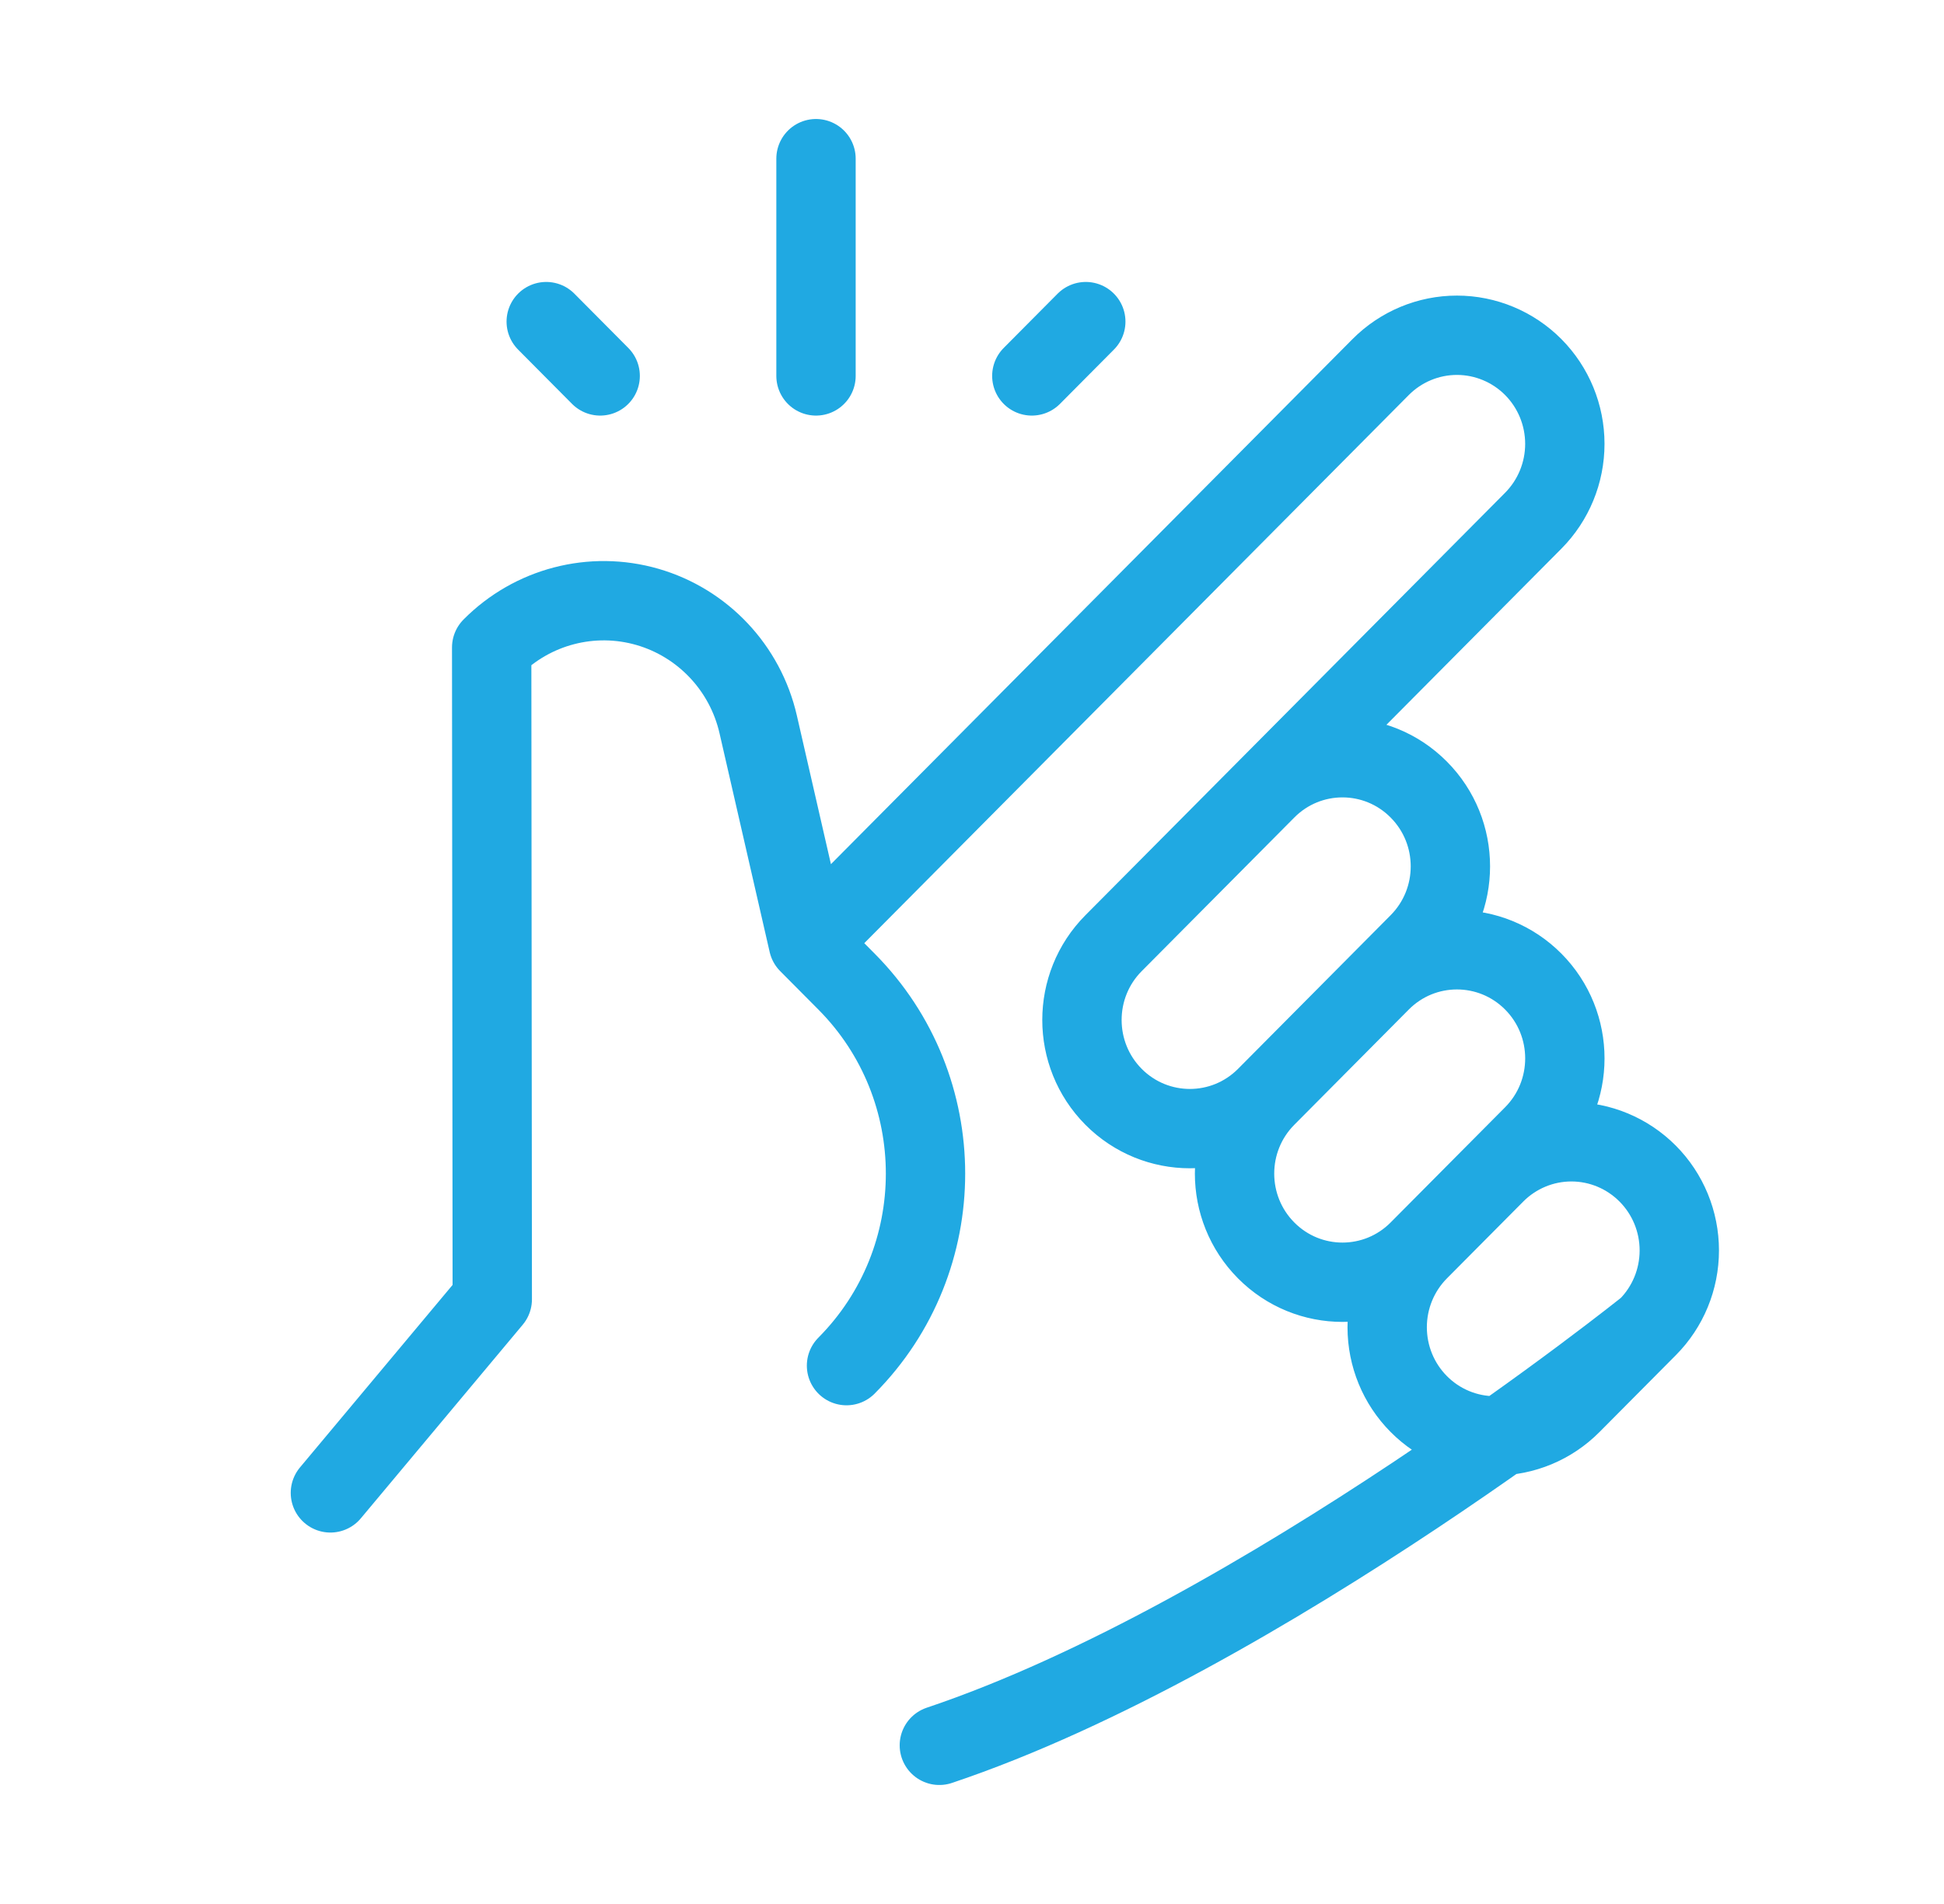 <svg width="49" height="48" viewBox="0 0 49 48" fill="none" xmlns="http://www.w3.org/2000/svg">
<path d="M31.915 19.905C32.977 18.835 34.699 18.835 35.761 19.905C36.824 20.974 36.824 22.708 35.761 23.778C34.587 24.961 33.09 26.468 31.915 27.651M31.915 19.905C30.74 21.088 29.243 22.595 28.068 23.778C27.006 24.847 27.006 26.581 28.068 27.651C29.131 28.72 30.852 28.72 31.915 27.651M31.915 19.905C31.915 19.905 36.097 15.695 38.647 13.127C39.157 12.613 39.443 11.917 39.443 11.19C39.443 10.464 39.157 9.768 38.647 9.254C38.137 8.741 37.444 8.452 36.723 8.452C36.002 8.452 35.31 8.741 34.8 9.254L20.375 23.778M31.915 27.651C32.819 26.74 33.895 25.657 34.8 24.746C35.862 23.677 37.584 23.677 38.647 24.746C39.709 25.815 39.709 27.55 38.647 28.619C37.742 29.53 36.666 30.613 35.761 31.524M31.915 27.651C30.852 28.72 30.852 30.454 31.915 31.524C32.977 32.593 34.699 32.593 35.761 31.524M35.761 31.524C36.38 30.9 37.066 30.21 37.685 29.587C38.195 29.074 38.887 28.785 39.608 28.785C40.33 28.785 41.021 29.074 41.531 29.587C42.042 30.101 42.328 30.797 42.328 31.524C42.328 32.25 42.042 32.947 41.531 33.46M35.761 31.524C35.251 32.038 34.965 32.734 34.965 33.46C34.965 34.187 35.251 34.883 35.761 35.396C36.271 35.911 36.964 36.199 37.685 36.199C38.406 36.199 39.098 35.911 39.608 35.396C40.227 34.773 40.912 34.083 41.531 33.46M41.531 33.46C41.531 33.46 31.804 41.273 23.677 44M20.375 23.778C20.375 23.778 19.768 21.13 19.111 18.263C18.785 16.838 17.715 15.704 16.319 15.3C14.923 14.897 13.419 15.289 12.393 16.323L12.408 32.756L8.328 37.636M20.375 23.778C20.375 23.778 20.763 24.168 21.337 24.746C23.992 27.419 23.992 31.755 21.337 34.428M20.568 9.477V4M15.128 9.477L13.768 8.108M26.008 9.477L27.368 8.108" stroke="#20A9E2" stroke-width="2" stroke-miterlimit="10" stroke-linecap="round" stroke-linejoin="round"/>
</svg>

